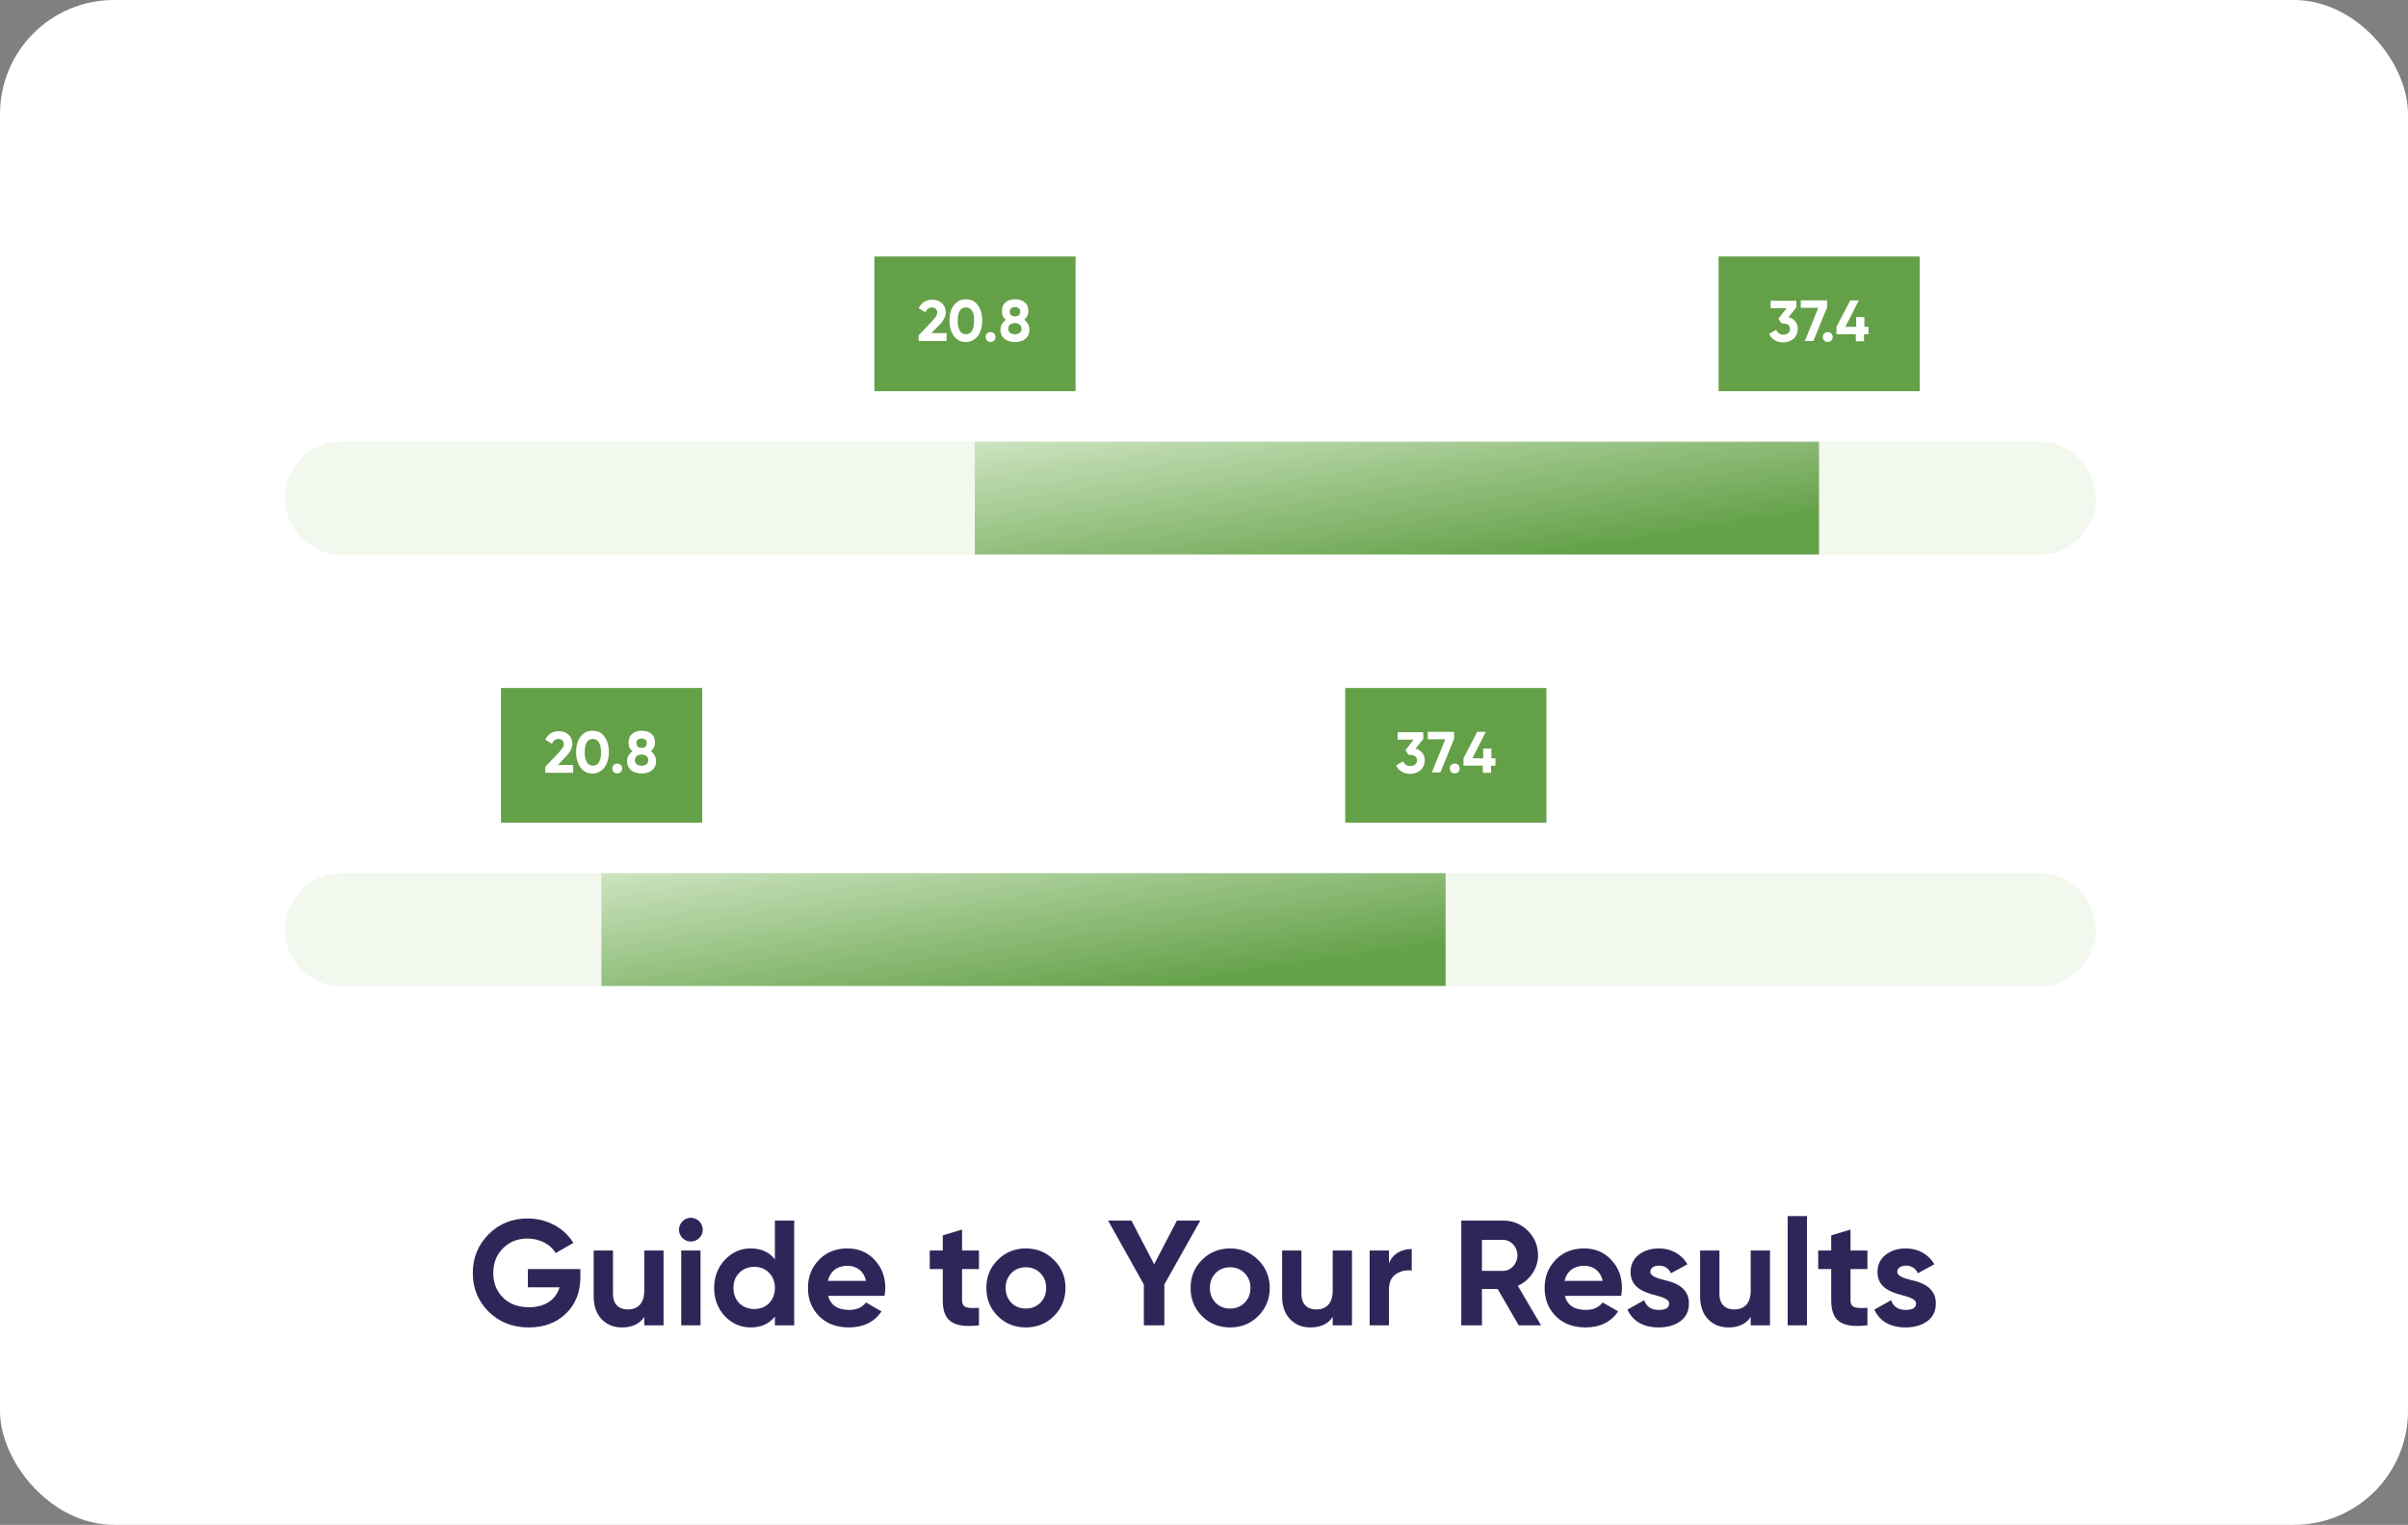 <svg width="338" height="214" viewBox="0 0 338 214" fill="none" xmlns="http://www.w3.org/2000/svg">
<rect x="0" y="0" width="338" height="214" fill="#808080" stroke="none"/>
<rect width="338" height="214" rx="16" fill="white"/>
<path d="M74.092 178.104H81.463V179.238C81.463 181.338 80.791 183.039 79.447 184.341C78.103 185.643 76.36 186.294 74.239 186.294C71.971 186.294 70.081 185.559 68.59 184.089C67.099 182.598 66.364 180.792 66.364 178.671C66.364 176.529 67.099 174.723 68.569 173.232C70.06 171.741 71.887 171.006 74.071 171.006C76.822 171.006 79.216 172.35 80.476 174.429L77.998 175.857C77.305 174.66 75.793 173.82 74.05 173.82C72.643 173.82 71.488 174.282 70.585 175.206C69.682 176.109 69.241 177.264 69.241 178.671C69.241 180.057 69.703 181.212 70.606 182.115C71.53 183.018 72.748 183.459 74.26 183.459C76.507 183.459 78.019 182.409 78.544 180.666H74.092V178.104ZM90.431 181.17V175.5H93.14V186H90.431V184.824C89.78 185.811 88.73 186.294 87.302 186.294C86.147 186.294 85.202 185.916 84.446 185.139C83.711 184.362 83.333 183.312 83.333 181.947V175.5H86.042V181.611C86.042 183.018 86.861 183.774 88.121 183.774C89.528 183.774 90.431 182.913 90.431 181.17ZM96.965 174.24C96.062 174.24 95.306 173.484 95.306 172.581C95.306 171.678 96.062 170.901 96.965 170.901C97.889 170.901 98.645 171.678 98.645 172.581C98.645 173.484 97.889 174.24 96.965 174.24ZM98.33 186H95.621V175.5H98.33V186ZM108.769 176.739V171.3H111.478V186H108.769V184.761C107.971 185.79 106.837 186.294 105.367 186.294C103.96 186.294 102.742 185.769 101.734 184.698C100.747 183.627 100.243 182.304 100.243 180.75C100.243 179.196 100.747 177.894 101.734 176.823C102.742 175.752 103.96 175.206 105.367 175.206C106.837 175.206 107.971 175.71 108.769 176.739ZM103.771 182.892C104.338 183.438 105.031 183.711 105.871 183.711C106.711 183.711 107.404 183.438 107.95 182.892C108.496 182.325 108.769 181.611 108.769 180.75C108.769 179.889 108.496 179.175 107.95 178.629C107.404 178.062 106.711 177.789 105.871 177.789C105.031 177.789 104.338 178.062 103.771 178.629C103.225 179.175 102.952 179.889 102.952 180.75C102.952 181.611 103.225 182.325 103.771 182.892ZM124.161 181.863H116.244C116.601 183.186 117.588 183.837 119.205 183.837C120.234 183.837 121.032 183.48 121.557 182.787L123.741 184.047C122.712 185.538 121.179 186.294 119.163 186.294C117.42 186.294 116.034 185.769 114.984 184.719C113.934 183.669 113.409 182.346 113.409 180.75C113.409 179.175 113.934 177.852 114.963 176.802C115.992 175.731 117.336 175.206 118.953 175.206C120.486 175.206 121.767 175.731 122.754 176.802C123.762 177.873 124.266 179.175 124.266 180.75C124.266 181.107 124.224 181.464 124.161 181.863ZM116.202 179.763H121.557C121.242 178.335 120.192 177.642 118.953 177.642C117.504 177.642 116.517 178.419 116.202 179.763ZM137.413 175.5V178.104H135.04V182.472C135.04 183.606 135.859 183.627 137.413 183.543V186C133.696 186.42 132.331 185.349 132.331 182.472V178.104H130.504V175.5H132.331V173.379L135.04 172.56V175.5H137.413ZM147.941 184.698C146.87 185.769 145.547 186.294 143.993 186.294C142.439 186.294 141.116 185.769 140.045 184.698C138.974 183.627 138.449 182.304 138.449 180.75C138.449 179.196 138.974 177.894 140.045 176.823C141.116 175.752 142.439 175.206 143.993 175.206C145.547 175.206 146.87 175.752 147.941 176.823C149.012 177.894 149.558 179.196 149.558 180.75C149.558 182.304 149.012 183.627 147.941 184.698ZM141.956 182.829C142.502 183.375 143.174 183.648 143.993 183.648C144.812 183.648 145.484 183.375 146.03 182.829C146.576 182.283 146.849 181.59 146.849 180.75C146.849 179.91 146.576 179.217 146.03 178.671C145.484 178.125 144.812 177.852 143.993 177.852C143.174 177.852 142.502 178.125 141.956 178.671C141.431 179.217 141.158 179.91 141.158 180.75C141.158 181.59 141.431 182.283 141.956 182.829ZM165.198 171.3H168.474L163.434 180.267V186H160.557V180.267L155.538 171.3H158.814L162.006 177.432L165.198 171.3ZM176.611 184.698C175.54 185.769 174.217 186.294 172.663 186.294C171.109 186.294 169.786 185.769 168.715 184.698C167.644 183.627 167.119 182.304 167.119 180.75C167.119 179.196 167.644 177.894 168.715 176.823C169.786 175.752 171.109 175.206 172.663 175.206C174.217 175.206 175.54 175.752 176.611 176.823C177.682 177.894 178.228 179.196 178.228 180.75C178.228 182.304 177.682 183.627 176.611 184.698ZM170.626 182.829C171.172 183.375 171.844 183.648 172.663 183.648C173.482 183.648 174.154 183.375 174.7 182.829C175.246 182.283 175.519 181.59 175.519 180.75C175.519 179.91 175.246 179.217 174.7 178.671C174.154 178.125 173.482 177.852 172.663 177.852C171.844 177.852 171.172 178.125 170.626 178.671C170.101 179.217 169.828 179.91 169.828 180.75C169.828 181.59 170.101 182.283 170.626 182.829ZM187.064 181.17V175.5H189.773V186H187.064V184.824C186.413 185.811 185.363 186.294 183.935 186.294C182.78 186.294 181.835 185.916 181.079 185.139C180.344 184.362 179.966 183.312 179.966 181.947V175.5H182.675V181.611C182.675 183.018 183.494 183.774 184.754 183.774C186.161 183.774 187.064 182.913 187.064 181.17ZM194.963 175.5V177.306C195.467 175.962 196.727 175.29 198.155 175.29V178.314C197.336 178.209 196.58 178.377 195.929 178.818C195.278 179.259 194.963 179.973 194.963 180.981V186H192.254V175.5H194.963ZM216.308 186H213.179L210.218 180.897H208.013V186H205.115V171.3H210.995C212.36 171.3 213.515 171.783 214.46 172.728C215.405 173.673 215.888 174.828 215.888 176.172C215.888 177.999 214.754 179.679 213.053 180.456L216.308 186ZM210.995 174.009H208.013V178.356H210.995C212.087 178.356 212.99 177.369 212.99 176.172C212.99 174.975 212.087 174.009 210.995 174.009ZM227.562 181.863H219.645C220.002 183.186 220.989 183.837 222.606 183.837C223.635 183.837 224.433 183.48 224.958 182.787L227.142 184.047C226.113 185.538 224.58 186.294 222.564 186.294C220.821 186.294 219.435 185.769 218.385 184.719C217.335 183.669 216.81 182.346 216.81 180.75C216.81 179.175 217.335 177.852 218.364 176.802C219.393 175.731 220.737 175.206 222.354 175.206C223.887 175.206 225.168 175.731 226.155 176.802C227.163 177.873 227.667 179.175 227.667 180.75C227.667 181.107 227.625 181.464 227.562 181.863ZM219.603 179.763H224.958C224.643 178.335 223.593 177.642 222.354 177.642C220.905 177.642 219.918 178.419 219.603 179.763ZM231.647 178.482C231.647 179.049 232.487 179.364 233.558 179.637C235.091 179.952 237.086 180.687 237.065 182.934C237.065 184.005 236.666 184.845 235.847 185.433C235.049 186 234.041 186.294 232.844 186.294C230.681 186.294 229.211 185.454 228.434 183.795L230.786 182.472C231.101 183.375 231.773 183.837 232.844 183.837C233.81 183.837 234.293 183.543 234.293 182.934C234.293 182.367 233.453 182.052 232.382 181.779C230.828 181.38 228.875 180.729 228.875 178.545C228.875 177.516 229.253 176.697 230.009 176.109C230.786 175.5 231.731 175.206 232.865 175.206C234.566 175.206 236.036 176.004 236.855 177.432L234.545 178.692C234.209 177.978 233.642 177.621 232.865 177.621C232.172 177.621 231.647 177.957 231.647 178.482ZM245.737 181.17V175.5H248.446V186H245.737V184.824C245.086 185.811 244.036 186.294 242.608 186.294C241.453 186.294 240.508 185.916 239.752 185.139C239.017 184.362 238.639 183.312 238.639 181.947V175.5H241.348V181.611C241.348 183.018 242.167 183.774 243.427 183.774C244.834 183.774 245.737 182.913 245.737 181.17ZM253.636 186H250.927V170.67H253.636V186ZM262.121 175.5V178.104H259.748V182.472C259.748 183.606 260.567 183.627 262.121 183.543V186C258.404 186.42 257.039 185.349 257.039 182.472V178.104H255.212V175.5H257.039V173.379L259.748 172.56V175.5H262.121ZM266.305 178.482C266.305 179.049 267.145 179.364 268.216 179.637C269.749 179.952 271.744 180.687 271.723 182.934C271.723 184.005 271.324 184.845 270.505 185.433C269.707 186 268.699 186.294 267.502 186.294C265.339 186.294 263.869 185.454 263.092 183.795L265.444 182.472C265.759 183.375 266.431 183.837 267.502 183.837C268.468 183.837 268.951 183.543 268.951 182.934C268.951 182.367 268.111 182.052 267.04 181.779C265.486 181.38 263.533 180.729 263.533 178.545C263.533 177.516 263.911 176.697 264.667 176.109C265.444 175.5 266.389 175.206 267.523 175.206C269.224 175.206 270.694 176.004 271.513 177.432L269.203 178.692C268.867 177.978 268.3 177.621 267.523 177.621C266.83 177.621 266.305 177.957 266.305 178.482Z" fill="#2D2759"/>
<g clip-path="url(#clip0_603_8)">
<path d="M47.931 61.994H286.228C290.613 61.994 294.163 65.543 294.163 69.928C294.163 74.313 290.613 77.863 286.228 77.863H47.931C43.546 77.811 39.996 74.261 39.996 69.876C39.996 65.491 43.546 61.994 47.931 61.994Z" fill="#F2F8ED"/>
<path d="M255.326 61.994H136.83V77.811H255.326V61.994Z" fill="url(#paint0_linear_603_8)"/>
<path d="M150.975 35.999H122.734V54.896H150.975V35.999Z" fill="#63A047"/>
<path d="M269.471 35.999H241.23V54.896H269.471V35.999Z" fill="#63A047"/>
<path d="M128.945 47.9V47.065L130.877 45.029C131.294 44.559 131.555 44.194 131.555 43.881C131.555 43.411 131.242 43.15 130.825 43.15C130.407 43.15 130.094 43.359 129.885 43.828L128.945 43.254C129.311 42.471 130.042 42.054 130.825 42.054C131.347 42.054 131.816 42.21 132.182 42.523C132.547 42.837 132.756 43.306 132.756 43.828C132.756 44.403 132.443 45.029 131.816 45.656L130.72 46.752H132.86V47.848H128.945V47.9Z" fill="white"/>
<path d="M133.904 47.169C133.486 46.595 133.277 45.916 133.277 44.977C133.277 44.037 133.486 43.359 133.904 42.837C134.321 42.263 134.896 42.002 135.574 42.002C136.305 42.002 136.879 42.263 137.245 42.837C137.662 43.359 137.871 44.09 137.871 44.977C137.871 45.864 137.662 46.595 137.245 47.169C136.827 47.691 136.253 48.005 135.574 48.005C134.896 48.005 134.321 47.744 133.904 47.169ZM135.574 43.15C134.791 43.15 134.426 43.828 134.426 45.029C134.426 46.23 134.843 46.908 135.574 46.908C136.357 46.908 136.723 46.23 136.723 45.029C136.775 43.828 136.357 43.15 135.574 43.15Z" fill="white"/>
<path d="M138.549 47.795C138.288 47.535 138.288 47.065 138.549 46.804C138.81 46.543 139.28 46.543 139.541 46.804C139.802 47.065 139.802 47.535 139.541 47.795C139.28 48.056 138.81 48.056 138.549 47.795Z" fill="white"/>
<path d="M144.501 46.282C144.501 47.326 143.718 48.005 142.466 48.005C141.213 48.005 140.43 47.326 140.43 46.282C140.43 45.656 140.691 45.238 141.213 44.873C140.795 44.611 140.638 44.194 140.638 43.672C140.638 43.15 140.795 42.732 141.161 42.419C141.526 42.106 141.944 42.002 142.518 42.002C143.04 42.002 143.51 42.158 143.823 42.419C144.188 42.732 144.345 43.098 144.345 43.672C144.345 44.194 144.136 44.559 143.771 44.873C144.24 45.238 144.501 45.708 144.501 46.282ZM142.466 45.342C141.891 45.342 141.526 45.656 141.526 46.125C141.526 46.647 141.891 46.908 142.466 46.908C143.04 46.908 143.405 46.595 143.405 46.125C143.353 45.656 142.988 45.342 142.466 45.342ZM142.466 43.098C142.257 43.098 142.048 43.15 141.944 43.254C141.839 43.359 141.735 43.515 141.735 43.724C141.735 43.933 141.787 44.09 141.944 44.246C142.1 44.35 142.257 44.403 142.466 44.403C142.674 44.403 142.883 44.35 142.988 44.246C143.144 44.142 143.196 43.933 143.196 43.724C143.196 43.515 143.144 43.359 142.988 43.254C142.831 43.15 142.674 43.098 142.466 43.098Z" fill="white"/>
<path d="M251.046 44.507C251.829 44.716 252.351 45.343 252.351 46.126C252.351 46.7 252.143 47.169 251.777 47.535C251.36 47.848 250.89 48.057 250.316 48.057C249.428 48.057 248.645 47.639 248.332 46.856L249.324 46.282C249.48 46.7 249.794 46.961 250.316 46.961C250.89 46.961 251.255 46.648 251.255 46.178C251.255 45.708 250.942 45.395 250.316 45.395H250.055L249.637 44.716L250.785 43.255H248.541V42.21H252.143V43.15L251.046 44.507Z" fill="white"/>
<path d="M252.768 42.159H256.474V43.098L254.542 47.849H253.342L255.221 43.203H252.768V42.159Z" fill="white"/>
<path d="M256.057 47.796C255.796 47.535 255.796 47.065 256.057 46.804C256.318 46.543 256.788 46.543 257.049 46.804C257.31 47.065 257.31 47.535 257.049 47.796C256.788 48.057 256.318 48.057 256.057 47.796Z" fill="white"/>
<path d="M262.269 45.865V46.909H261.642V47.901H260.494V46.909H257.779V45.865L259.711 42.159H260.911L259.032 45.865H260.546V44.508H261.694V45.865H262.269Z" fill="white"/>
<path d="M47.931 122.548H286.228C290.613 122.548 294.163 126.098 294.163 130.482C294.163 134.867 290.613 138.417 286.228 138.417H47.931C43.546 138.417 39.996 134.867 39.996 130.482C39.996 126.045 43.546 122.548 47.931 122.548Z" fill="#F2F8ED"/>
<path d="M202.914 122.548H84.418V138.365H202.914V122.548Z" fill="url(#paint1_linear_603_8)"/>
<path d="M98.567 96.553H70.326V115.45H98.567V96.553Z" fill="#63A047"/>
<path d="M217.063 96.553H188.822V115.45H217.063V96.553Z" fill="#63A047"/>
<path d="M76.535 108.454V107.619L78.467 105.583C78.884 105.114 79.145 104.748 79.145 104.435C79.145 103.965 78.832 103.704 78.414 103.704C77.997 103.704 77.684 103.913 77.475 104.383L76.535 103.809C76.901 103.026 77.631 102.608 78.414 102.608C78.936 102.608 79.406 102.765 79.772 103.078C80.137 103.391 80.346 103.861 80.346 104.383C80.346 104.957 80.033 105.583 79.406 106.21L78.31 107.358H80.45V108.454H76.535Z" fill="white"/>
<path d="M81.496 107.722C81.078 107.148 80.869 106.469 80.869 105.53C80.869 104.642 81.078 103.911 81.496 103.389C81.913 102.815 82.487 102.554 83.166 102.554C83.897 102.554 84.471 102.815 84.836 103.389C85.254 103.911 85.463 104.642 85.463 105.53C85.463 106.417 85.254 107.148 84.836 107.722C84.419 108.244 83.845 108.557 83.166 108.557C82.487 108.557 81.913 108.296 81.496 107.722ZM83.218 103.703C82.435 103.703 82.07 104.381 82.07 105.582C82.07 106.782 82.487 107.461 83.218 107.461C84.001 107.461 84.367 106.782 84.367 105.582C84.367 104.381 83.949 103.703 83.218 103.703Z" fill="white"/>
<path d="M86.141 108.349C85.88 108.088 85.88 107.618 86.141 107.357C86.402 107.096 86.872 107.096 87.133 107.357C87.394 107.618 87.394 108.088 87.133 108.349C86.872 108.61 86.402 108.61 86.141 108.349Z" fill="white"/>
<path d="M92.093 106.835C92.093 107.879 91.31 108.557 90.057 108.557C88.805 108.557 88.022 107.879 88.022 106.835C88.022 106.208 88.282 105.791 88.805 105.425C88.387 105.164 88.23 104.747 88.23 104.225C88.23 103.703 88.387 103.285 88.752 102.972C89.118 102.659 89.535 102.554 90.109 102.554C90.632 102.554 91.101 102.711 91.415 102.972C91.78 103.285 91.937 103.65 91.937 104.225C91.937 104.747 91.728 105.112 91.362 105.425C91.832 105.791 92.093 106.26 92.093 106.835ZM90.057 105.895C89.483 105.895 89.118 106.208 89.118 106.678C89.118 107.2 89.483 107.461 90.057 107.461C90.632 107.461 90.997 107.148 90.997 106.678C90.997 106.208 90.632 105.895 90.057 105.895ZM90.057 103.65C89.849 103.65 89.64 103.703 89.535 103.807C89.379 103.911 89.326 104.068 89.326 104.277C89.326 104.486 89.379 104.642 89.535 104.799C89.692 104.955 89.849 104.955 90.057 104.955C90.266 104.955 90.475 104.903 90.579 104.799C90.736 104.694 90.788 104.486 90.788 104.277C90.788 104.068 90.736 103.911 90.579 103.807C90.475 103.703 90.266 103.65 90.057 103.65Z" fill="white"/>
<path d="M198.687 105.06C199.47 105.269 199.992 105.895 199.992 106.678C199.992 107.252 199.783 107.722 199.418 108.088C199 108.401 198.531 108.61 197.956 108.61C197.069 108.61 196.286 108.192 195.973 107.409L196.964 106.835C197.121 107.252 197.434 107.513 197.956 107.513C198.531 107.513 198.896 107.2 198.896 106.73C198.896 106.261 198.583 105.947 197.956 105.947H197.695L197.278 105.269L198.426 103.807H196.181V102.763H199.783V103.703L198.687 105.06Z" fill="white"/>
<path d="M200.41 102.711H204.116V103.651L202.185 108.401H200.984L202.864 103.755H200.41V102.711Z" fill="white"/>
<path d="M203.7 108.348C203.439 108.087 203.439 107.617 203.7 107.356C203.961 107.095 204.43 107.095 204.691 107.356C204.952 107.617 204.952 108.087 204.691 108.348C204.43 108.609 203.961 108.609 203.7 108.348Z" fill="white"/>
<path d="M209.911 106.417V107.461H209.285V108.453H208.136V107.461H205.422V106.417L207.353 102.711H208.554L206.675 106.417H208.189V105.06H209.337V106.417H209.911Z" fill="white"/>
</g>
<defs>
<linearGradient id="paint0_linear_603_8" x1="-406.53" y1="143.505" x2="-401.856" y2="173.842" gradientUnits="userSpaceOnUse">
<stop stop-color="#D4E9C9"/>
<stop offset="1" stop-color="#63A047"/>
</linearGradient>
<linearGradient id="paint1_linear_603_8" x1="-458.942" y1="204.059" x2="-454.268" y2="234.396" gradientUnits="userSpaceOnUse">
<stop stop-color="#D4E9C9"/>
<stop offset="1" stop-color="#63A047"/>
</linearGradient>
<clipPath id="clip0_603_8">
<rect width="254.167" height="102.366" fill="white" transform="translate(40 36)"/>
</clipPath>
</defs>
</svg>
